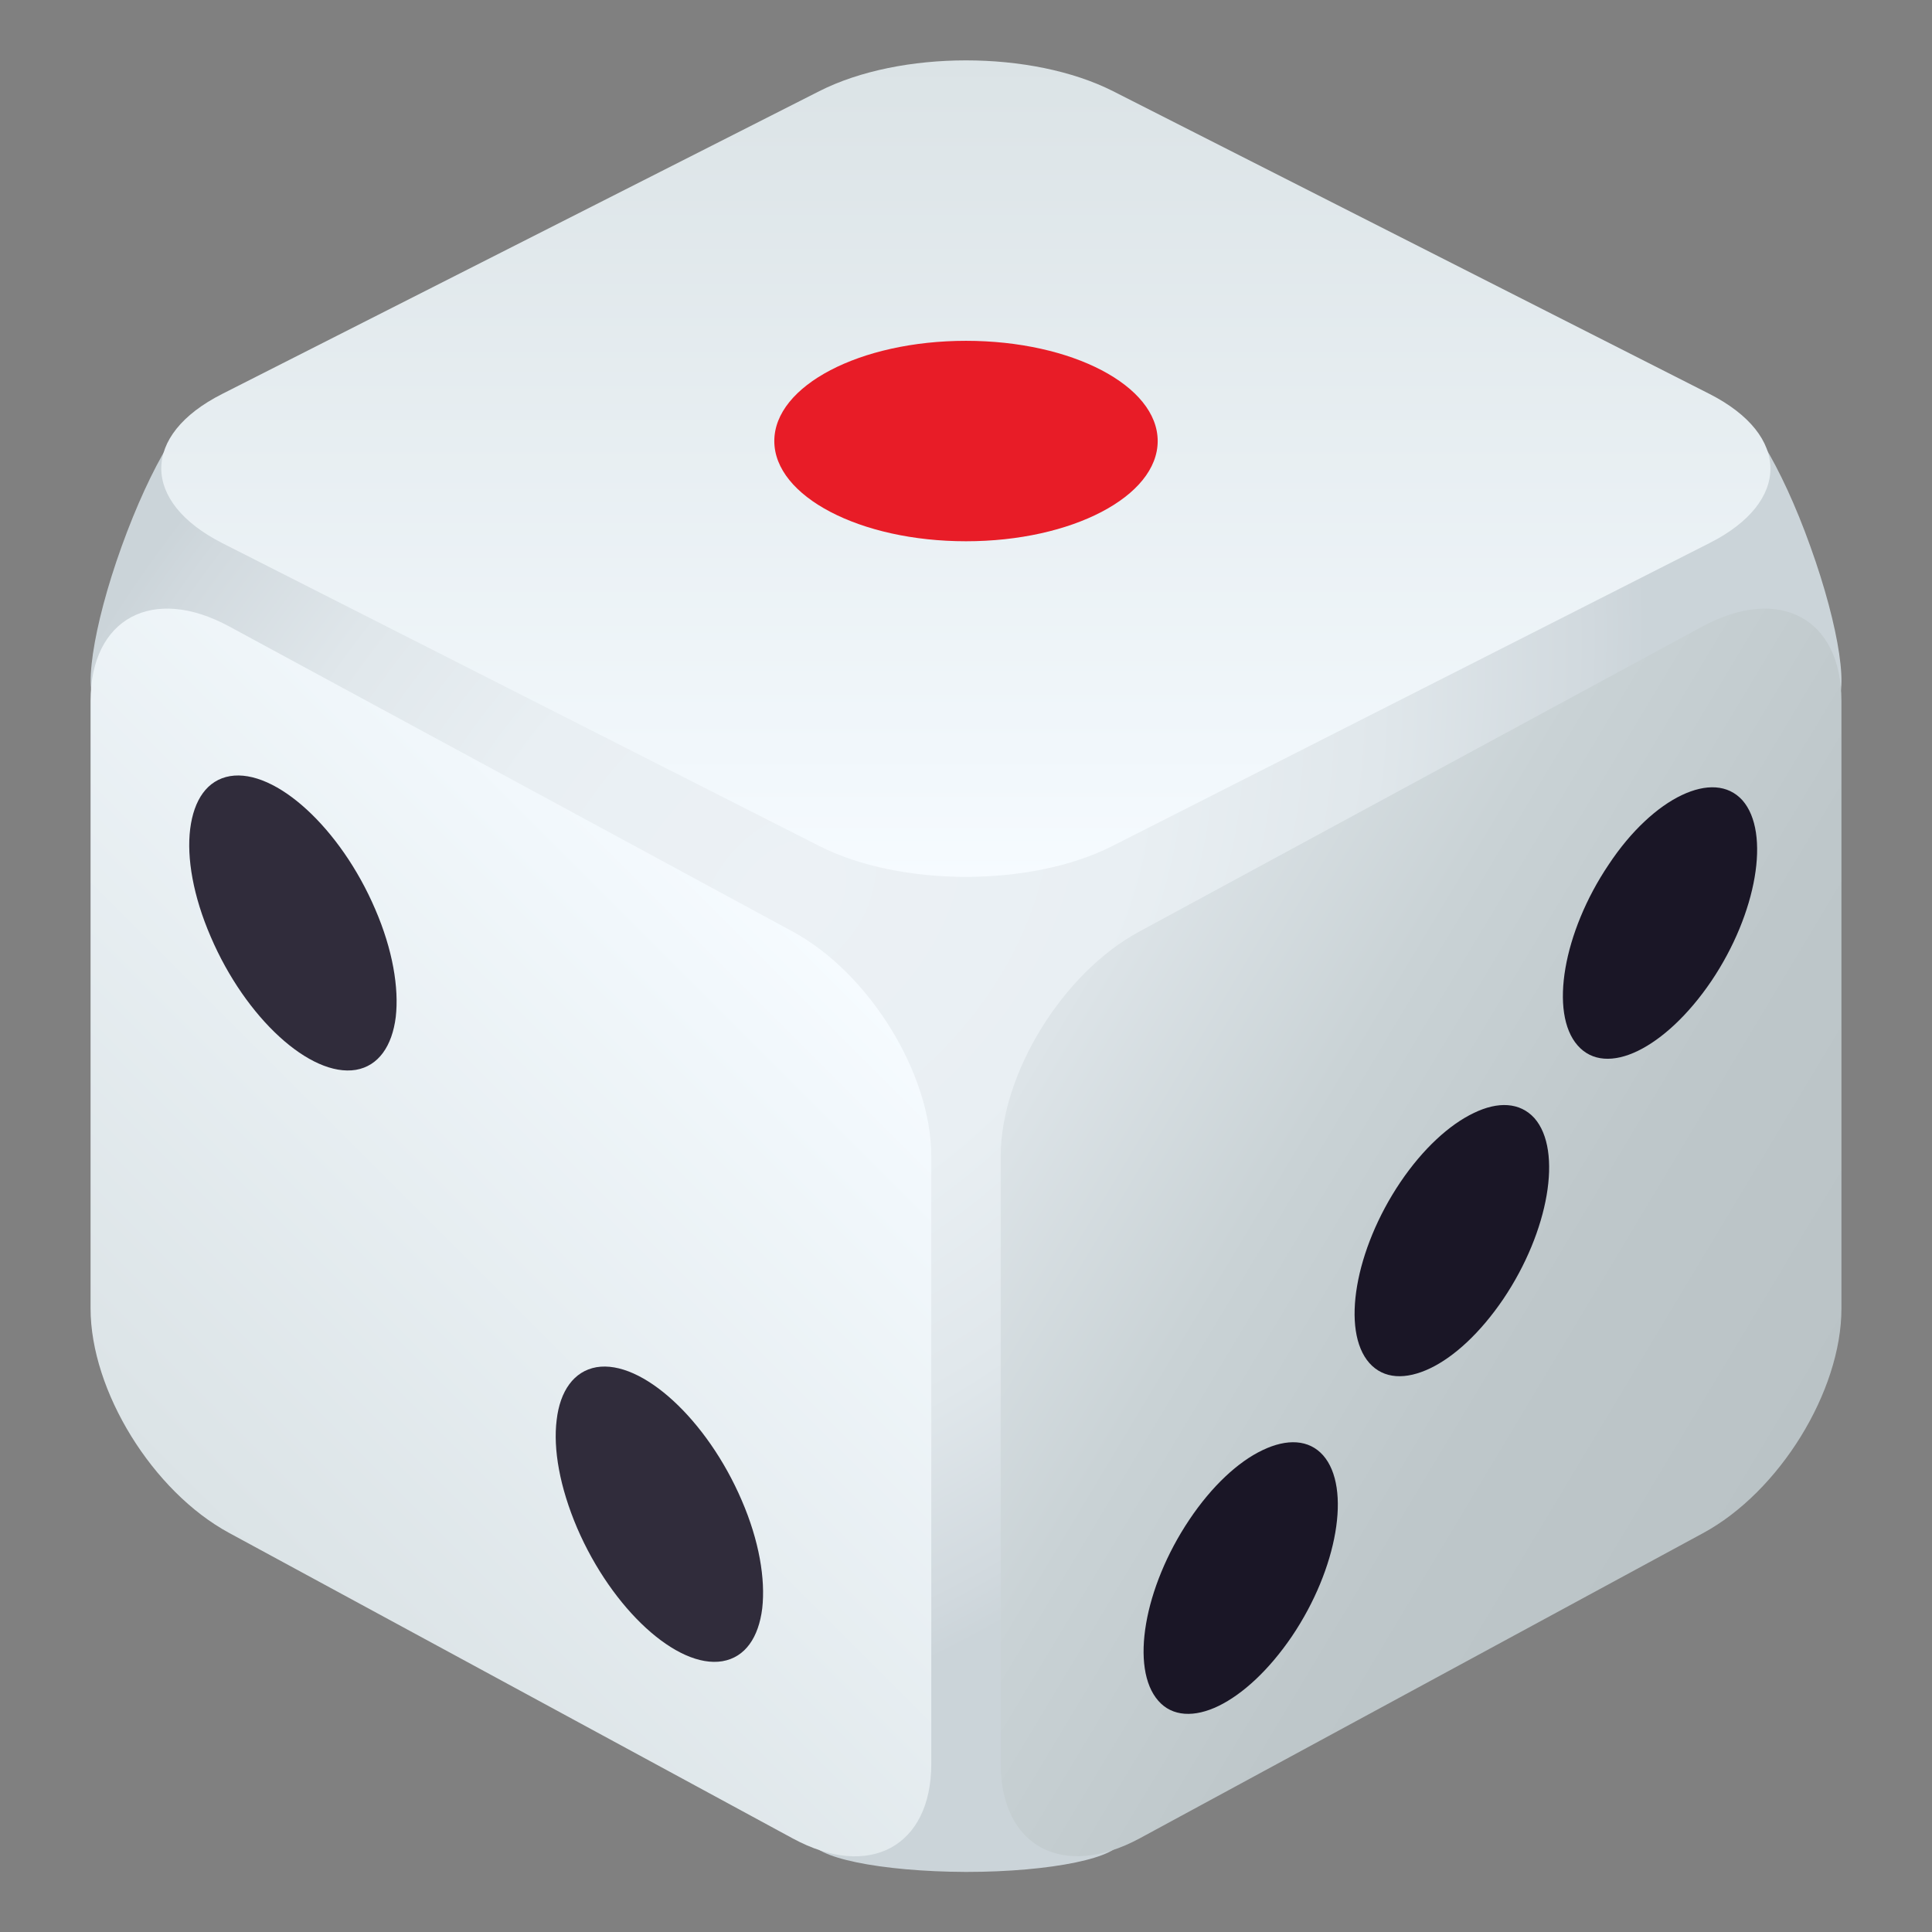 <svg xmlns="http://www.w3.org/2000/svg" xml:space="preserve" style="enable-background:new 0 0 64 64" viewBox="0 0 64 64"><rect x="0" y="0" width="64" height="64" fill="#808080" stroke="none"/><radialGradient id="a" cx="30.792" cy="-202.514" r="33.006" gradientTransform="matrix(.7 -.707 .502 .507 106.225 154.186)" gradientUnits="userSpaceOnUse"><stop offset="0" style="stop-color:#ecf1f5"/><stop offset=".406" style="stop-color:#e9eff3"/><stop offset=".689" style="stop-color:#e0e7eb"/><stop offset=".933" style="stop-color:#d1d9de"/><stop offset="1" style="stop-color:#cbd4d9"/></radialGradient><path d="M57.23 13.59c-.34.13-50.06.15-50.46 0-.55-.2-1.77 1.82-2.74 4.51s-1.31 5.04-.77 5.24c.26.1 23.61 37.35 23.61 37.6 0 .59 2.3 1.06 5.13 1.07 2.84 0 5.13-.48 5.14-1.07 0-.3 23.27-37.47 23.6-37.6.55-.2.2-2.55-.77-5.24-.96-2.69-2.2-4.71-2.74-4.51z" style="fill:url(#a)"/><linearGradient id="b" x1="43.807" x2="36.851" y1="-163.144" y2="-190.97" gradientTransform="rotate(-45.001 306.947 -76.433)" gradientUnits="userSpaceOnUse"><stop offset="0" style="stop-color:#bac3c6"/><stop offset=".343" style="stop-color:#bec7ca"/><stop offset=".672" style="stop-color:#c9d2d5"/><stop offset=".995" style="stop-color:#dde4e8"/><stop offset="1" style="stop-color:#dde4e8"/></linearGradient><path d="M56.4 20.75 37.74 30.86c-2.54 1.37-4.59 4.71-4.59 7.44v20.13c0 2.74 2.06 3.84 4.6 2.47l18.66-10.11c2.54-1.37 4.59-4.71 4.59-7.44V23.22c0-2.74-2.06-3.84-4.6-2.47z" style="fill:url(#b)"/><linearGradient id="c" x1="5.007" x2="32.902" y1="-198.598" y2="-198.598" gradientTransform="rotate(-45.001 306.947 -76.433)" gradientUnits="userSpaceOnUse"><stop offset="0" style="stop-color:#dbe3e6"/><stop offset=".882" style="stop-color:#f2f8fc"/><stop offset="1" style="stop-color:#f6fbff"/></linearGradient><path d="M3 43.34c0 2.74 2.06 6.07 4.59 7.44L26.26 60.9c2.54 1.38 4.59.27 4.59-2.47V38.3c0-2.74-2.06-6.07-4.59-7.44L7.59 20.75C5.06 19.38 3 20.48 3 23.22v20.12z" style="fill:url(#c)"/><linearGradient id="d" x1="37.946" x2="57.067" y1="-196.271" y2="-215.391" gradientTransform="rotate(-45.001 306.947 -76.433)" gradientUnits="userSpaceOnUse"><stop offset="0" style="stop-color:#f6fbff"/><stop offset=".118" style="stop-color:#f2f8fc"/><stop offset="1" style="stop-color:#dbe3e6"/></linearGradient><path d="M36.87 3.02c-2.69-1.36-7.05-1.36-9.73 0L7.36 13.05c-2.69 1.36-2.69 3.57 0 4.94l19.77 10.03c2.69 1.37 7.04 1.37 9.73 0l19.77-10.03c2.69-1.36 2.69-3.57 0-4.94L36.87 3.02z" style="fill:url(#d)"/><path d="M41.82 48.04c.81-.39 1.54-.36 2.01.17.94 1.07.48 3.75-1.03 5.99-.76 1.12-1.63 1.92-2.43 2.31-.8.39-1.54.36-2-.17-.94-1.07-.48-3.75 1.03-6 .75-1.12 1.62-1.92 2.42-2.3zm7-11.17c.8-.39 1.53-.36 2.01.17.94 1.07.48 3.75-1.03 5.99-.76 1.12-1.63 1.92-2.43 2.3-.8.38-1.53.36-2.01-.18-.94-1.07-.48-3.75 1.03-5.99.75-1.11 1.63-1.91 2.43-2.29zm6.89-10.53c.8-.38 1.53-.36 2.01.17.94 1.07.48 3.75-1.03 5.99-.76 1.12-1.63 1.92-2.43 2.31-.8.39-1.53.36-2-.18-.94-1.07-.48-3.75 1.03-5.99.74-1.12 1.62-1.92 2.42-2.3z" style="fill:#1a1626"/><path d="M18.44 47.04c.11-.96.57-1.62 1.32-1.75 1.5-.25 3.66 1.73 4.81 4.41.58 1.34.79 2.61.68 3.58-.12.96-.56 1.62-1.32 1.75-1.5.25-3.65-1.72-4.81-4.41-.58-1.36-.8-2.62-.68-3.58zM6.3 27.46c.12-.96.56-1.62 1.32-1.75 1.5-.25 3.66 1.72 4.81 4.41.58 1.34.79 2.61.68 3.57-.12.96-.57 1.62-1.32 1.75-1.51.25-3.66-1.72-4.81-4.41-.58-1.34-.8-2.61-.68-3.57z" style="fill:#302c3b"/><ellipse cx="32" cy="14.61" rx="6.35" ry="3.32" style="fill:#e81c27"/></svg>
